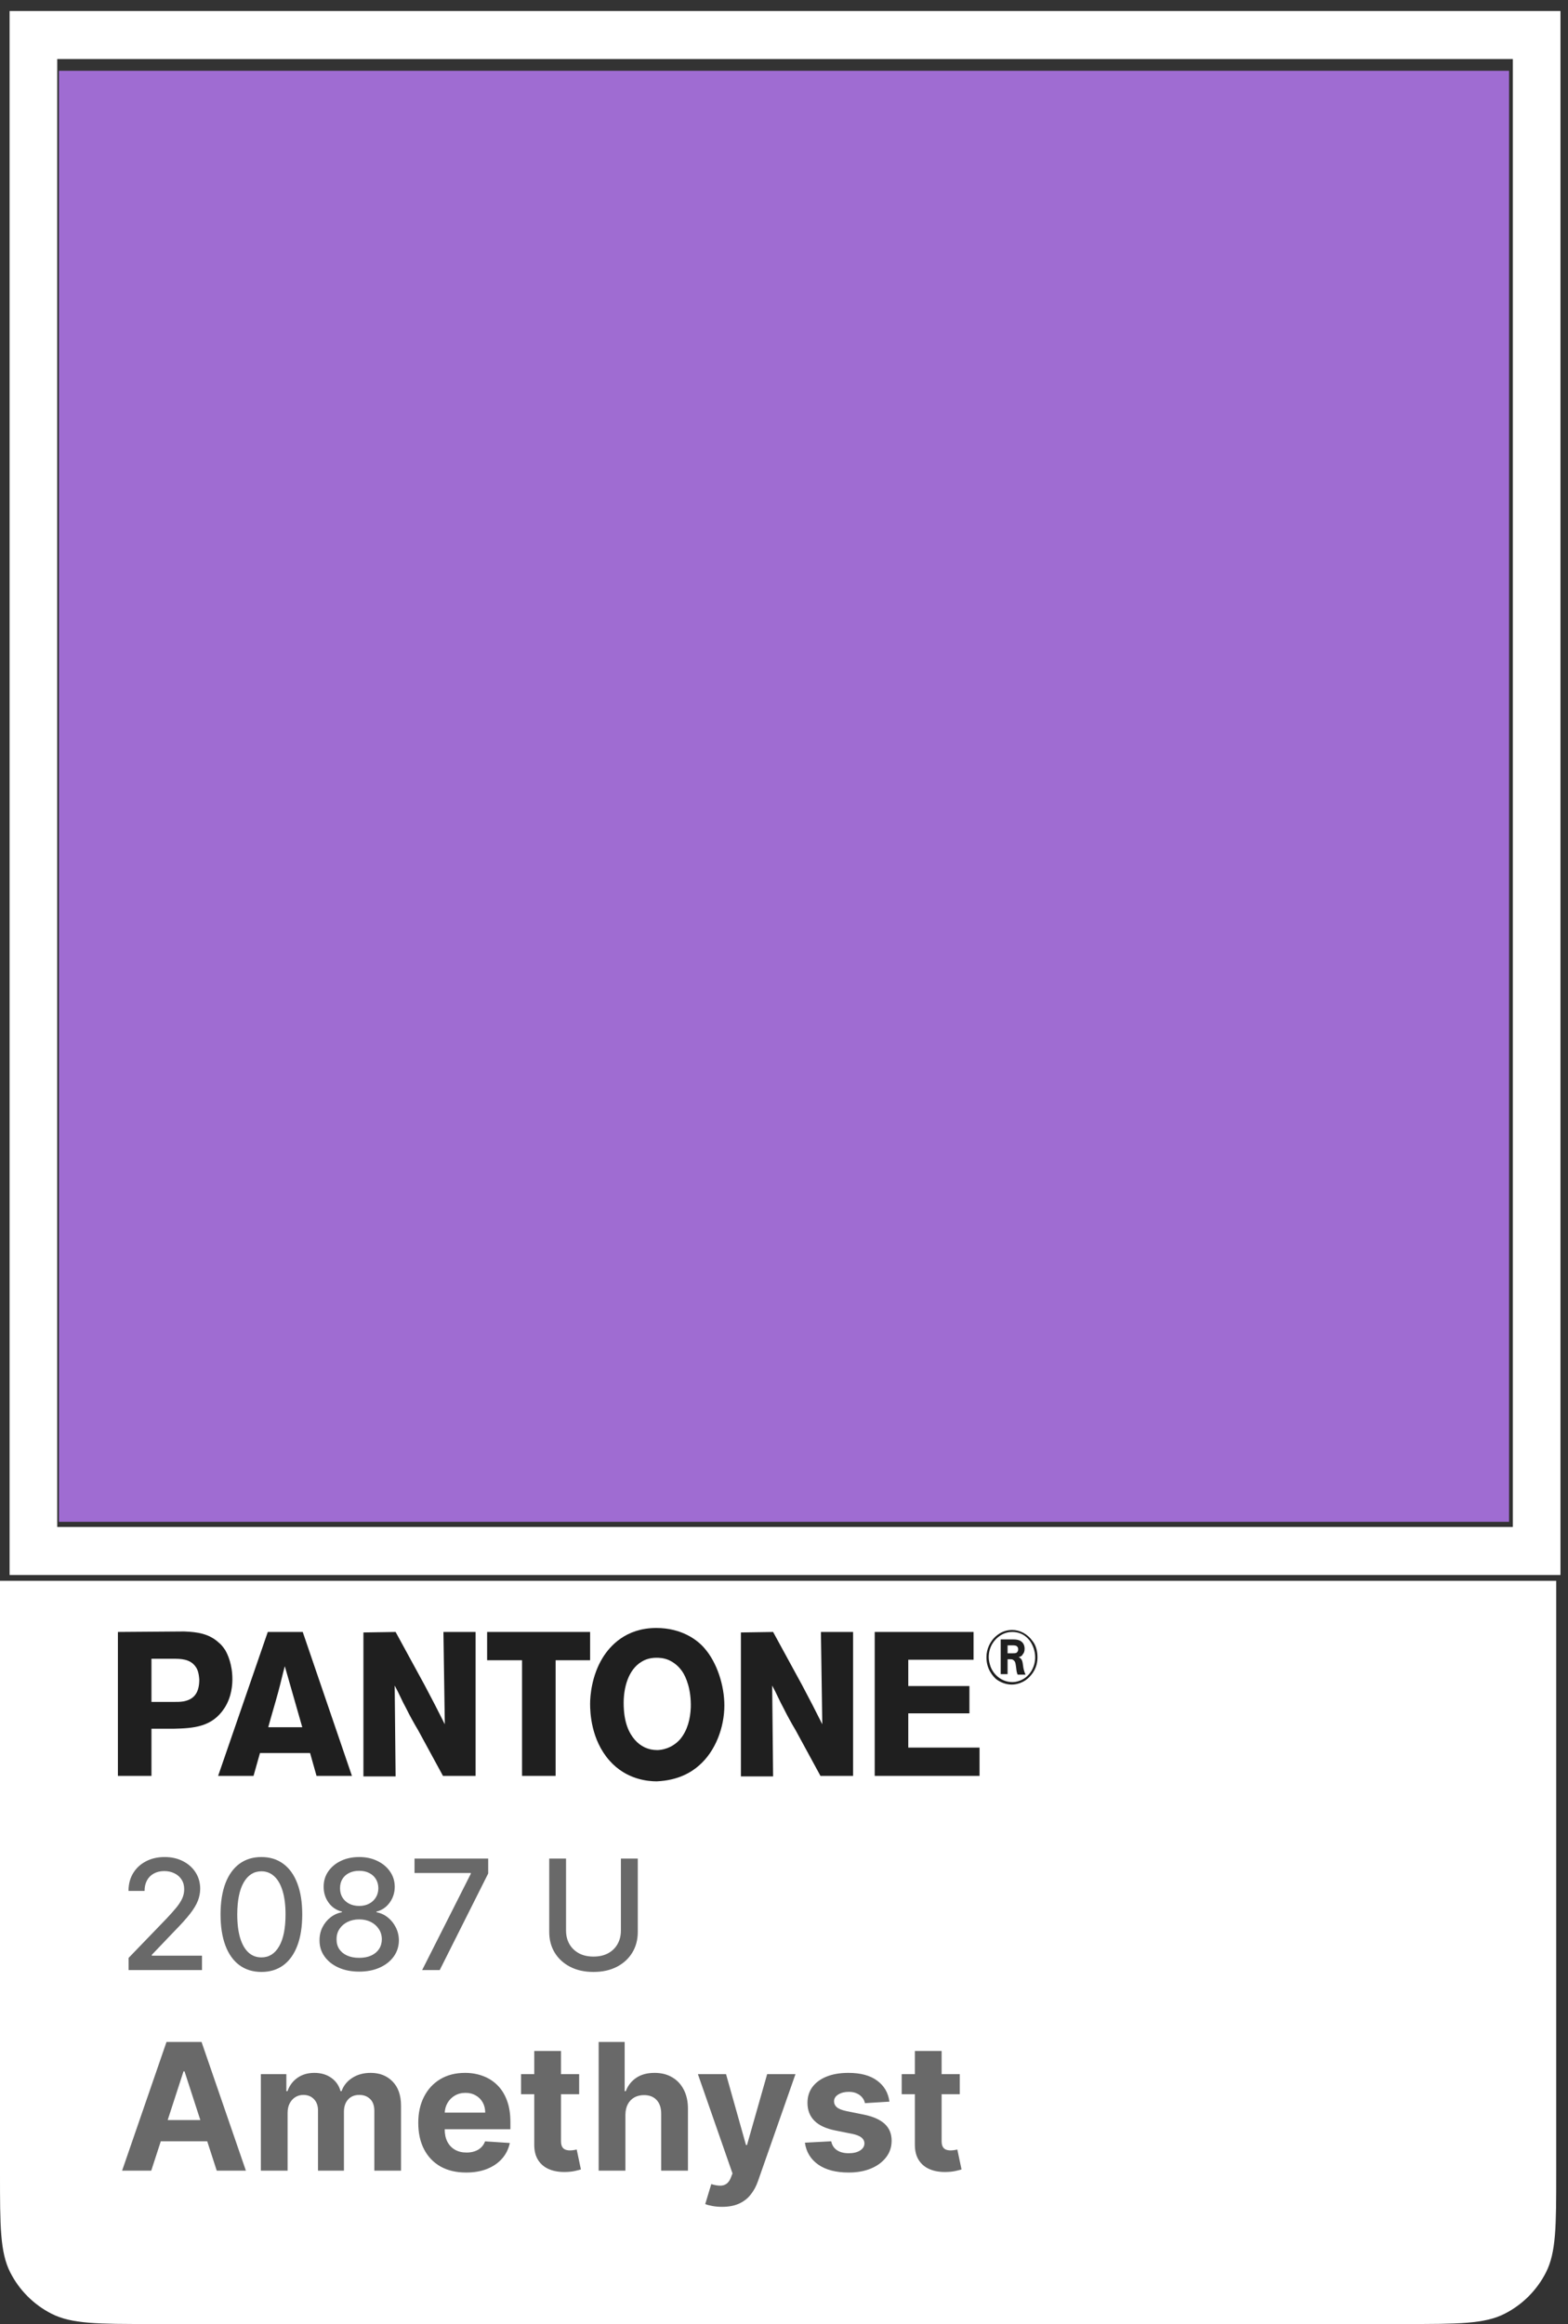 <?xml version="1.0" encoding="UTF-8"?> <svg xmlns="http://www.w3.org/2000/svg" width="133" height="197" viewBox="0 0 133 197" fill="none"><rect x="0" y="0" width="133" height="197" fill="#333333" stroke="none"/><path d="M0 134H132V184.2C132 188.68 132 190.921 131.128 192.632C130.361 194.137 129.137 195.361 127.632 196.128C125.921 197 123.68 197 119.2 197H12.8C8.32 197 6.079 197 4.368 196.128C2.863 195.361 1.639 194.137 0.872 192.632C0 190.921 0 188.68 0 184.2V134Z" fill="white"></path><path fill-rule="evenodd" clip-rule="evenodd" d="M132.361 0.934H0.814V133.508H132.361V0.934ZM128.32 5.006H4.855V129.436H128.32V5.006Z" fill="white"></path><path d="M12.829 184H10.357L14.123 173.091H17.095L20.856 184H18.384L15.652 175.584H15.566L12.829 184ZM12.674 179.712H18.512V181.512H12.674V179.712ZM22.126 184V175.818H24.289V177.262H24.385C24.555 176.782 24.839 176.404 25.237 176.127C25.635 175.85 26.111 175.712 26.665 175.712C27.226 175.712 27.703 175.852 28.098 176.132C28.492 176.409 28.754 176.786 28.886 177.262H28.971C29.138 176.793 29.44 176.418 29.877 176.138C30.317 175.854 30.837 175.712 31.437 175.712C32.201 175.712 32.821 175.955 33.296 176.441C33.776 176.924 34.015 177.61 34.015 178.498V184H31.752V178.945C31.752 178.49 31.631 178.15 31.389 177.922C31.148 177.695 30.846 177.581 30.484 177.581C30.072 177.581 29.75 177.713 29.52 177.975C29.289 178.235 29.174 178.577 29.174 179.004V184H26.974V178.897C26.974 178.496 26.858 178.176 26.627 177.938C26.4 177.7 26.1 177.581 25.727 177.581C25.475 177.581 25.248 177.645 25.045 177.773C24.846 177.897 24.688 178.073 24.571 178.3C24.454 178.524 24.395 178.787 24.395 179.089V184H22.126ZM39.537 184.16C38.695 184.16 37.971 183.989 37.363 183.648C36.76 183.304 36.294 182.817 35.968 182.189C35.641 181.557 35.478 180.809 35.478 179.946C35.478 179.105 35.641 178.366 35.968 177.73C36.294 177.095 36.754 176.599 37.347 176.244C37.944 175.889 38.644 175.712 39.446 175.712C39.986 175.712 40.488 175.799 40.953 175.973C41.422 176.143 41.831 176.401 42.179 176.745C42.53 177.089 42.804 177.523 42.999 178.045C43.194 178.563 43.292 179.17 43.292 179.866V180.49H36.383V179.083H41.156C41.156 178.757 41.085 178.467 40.943 178.215C40.801 177.963 40.604 177.766 40.352 177.624C40.103 177.478 39.814 177.406 39.483 177.406C39.139 177.406 38.834 177.485 38.567 177.645C38.304 177.801 38.098 178.013 37.949 178.279C37.8 178.542 37.724 178.835 37.72 179.158V180.495C37.72 180.9 37.795 181.25 37.944 181.544C38.097 181.839 38.311 182.066 38.588 182.226C38.865 182.386 39.194 182.466 39.574 182.466C39.826 182.466 40.057 182.43 40.266 182.359C40.476 182.288 40.655 182.182 40.804 182.04C40.953 181.898 41.067 181.724 41.145 181.518L43.244 181.656C43.137 182.161 42.919 182.601 42.589 182.977C42.262 183.35 41.84 183.641 41.321 183.851C40.806 184.057 40.211 184.16 39.537 184.16ZM49.125 175.818V177.523H44.197V175.818H49.125ZM45.316 173.858H47.585V181.486C47.585 181.695 47.617 181.859 47.681 181.976C47.745 182.089 47.834 182.169 47.947 182.216C48.065 182.262 48.2 182.285 48.352 182.285C48.459 182.285 48.565 182.276 48.672 182.258C48.778 182.237 48.86 182.221 48.917 182.21L49.274 183.899C49.16 183.934 49 183.975 48.794 184.021C48.588 184.071 48.338 184.101 48.043 184.112C47.496 184.133 47.017 184.06 46.605 183.893C46.197 183.727 45.879 183.467 45.652 183.116C45.424 182.764 45.312 182.32 45.316 181.784V173.858ZM53.048 179.27V184H50.779V173.091H52.984V177.262H53.08C53.264 176.779 53.563 176.401 53.975 176.127C54.386 175.85 54.903 175.712 55.525 175.712C56.093 175.712 56.588 175.836 57.011 176.085C57.437 176.33 57.767 176.683 58.002 177.145C58.239 177.603 58.357 178.151 58.353 178.79V184H56.084V179.195C56.087 178.691 55.96 178.299 55.7 178.018C55.445 177.738 55.086 177.597 54.624 177.597C54.316 177.597 54.042 177.663 53.804 177.794C53.57 177.926 53.385 178.118 53.25 178.37C53.119 178.618 53.051 178.918 53.048 179.27ZM61.247 187.068C60.959 187.068 60.689 187.045 60.437 186.999C60.189 186.956 59.983 186.901 59.819 186.834L60.331 185.14C60.597 185.222 60.837 185.266 61.05 185.273C61.266 185.28 61.453 185.23 61.609 185.124C61.769 185.017 61.898 184.836 61.998 184.581L62.131 184.234L59.196 175.818H61.583L63.276 181.827H63.362L65.072 175.818H67.474L64.294 184.884C64.141 185.325 63.933 185.708 63.67 186.035C63.411 186.365 63.083 186.619 62.685 186.797C62.287 186.978 61.808 187.068 61.247 187.068ZM75.443 178.151L73.365 178.279C73.33 178.102 73.253 177.942 73.136 177.8C73.019 177.654 72.864 177.539 72.673 177.453C72.484 177.365 72.259 177.32 71.996 177.32C71.645 177.32 71.348 177.395 71.107 177.544C70.865 177.69 70.744 177.885 70.744 178.13C70.744 178.325 70.823 178.49 70.979 178.625C71.135 178.76 71.403 178.869 71.783 178.95L73.264 179.249C74.059 179.412 74.652 179.675 75.043 180.037C75.434 180.399 75.629 180.875 75.629 181.464C75.629 182.001 75.471 182.471 75.155 182.876C74.842 183.281 74.413 183.597 73.866 183.824C73.323 184.048 72.696 184.16 71.986 184.16C70.902 184.16 70.04 183.934 69.397 183.483C68.757 183.029 68.383 182.411 68.273 181.63L70.505 181.512C70.572 181.843 70.736 182.095 70.995 182.269C71.254 182.439 71.586 182.525 71.991 182.525C72.389 182.525 72.708 182.448 72.95 182.295C73.195 182.139 73.319 181.939 73.323 181.694C73.319 181.488 73.232 181.319 73.061 181.188C72.891 181.053 72.628 180.95 72.273 180.879L70.856 180.596C70.057 180.436 69.462 180.159 69.072 179.765C68.685 179.371 68.491 178.869 68.491 178.258C68.491 177.732 68.633 177.279 68.917 176.9C69.205 176.52 69.608 176.227 70.126 176.021C70.648 175.815 71.259 175.712 71.959 175.712C72.992 175.712 73.805 175.93 74.398 176.367C74.995 176.804 75.343 177.398 75.443 178.151ZM81.41 175.818V177.523H76.483V175.818H81.41ZM77.601 173.858H79.87V181.486C79.87 181.695 79.902 181.859 79.966 181.976C80.03 182.089 80.119 182.169 80.233 182.216C80.35 182.262 80.485 182.285 80.637 182.285C80.744 182.285 80.85 182.276 80.957 182.258C81.064 182.237 81.145 182.221 81.202 182.21L81.559 183.899C81.445 183.934 81.285 183.975 81.079 184.021C80.874 184.071 80.623 184.101 80.329 184.112C79.782 184.133 79.302 184.06 78.89 183.893C78.482 183.727 78.164 183.467 77.937 183.116C77.71 182.764 77.598 182.32 77.601 181.784V173.858Z" fill="#696969"></path><path d="M12.847 140.608H14.641C15.304 140.608 16.123 140.608 16.591 141.282C16.747 141.492 16.864 141.786 16.903 142.375C16.903 143.427 16.513 144.058 15.538 144.227C15.265 144.269 15.07 144.269 14.563 144.269H12.847V140.608ZM10 138.337V150.537H12.847V146.541H14.758C16.396 146.498 17.995 146.414 19.048 144.774C19.672 143.806 19.711 142.754 19.711 142.333C19.711 141.113 19.321 140.23 19.087 139.851C18.892 139.557 18.697 139.346 18.58 139.262C17.722 138.463 16.708 138.337 15.616 138.295L10 138.337Z" fill="#1F1F1F"></path><path d="M22.753 146.414C23.026 145.405 23.338 144.395 23.611 143.385C23.806 142.67 23.962 141.955 24.157 141.239L25.639 146.414H22.753ZM25.678 138.337H22.714L18.502 150.537H21.505L22.051 148.602H26.302L26.848 150.537H29.851L25.678 138.337Z" fill="#1F1F1F"></path><path d="M33.556 138.337L36.013 142.838C36.598 143.932 37.183 145.068 37.729 146.162L37.612 138.337H40.342V150.537H37.573L35.467 146.667C35.116 146.078 34.765 145.447 34.453 144.816C34.102 144.184 33.829 143.511 33.478 142.88L33.556 150.579H30.826V138.379L33.556 138.337Z" fill="#1F1F1F"></path><path d="M50.053 138.337V140.735H47.128V150.537H44.281V140.735H41.317V138.337H50.053Z" fill="#1F1F1F"></path><path d="M58.594 144.731C58.555 145.699 58.321 146.667 57.697 147.424C56.995 148.223 56.098 148.35 55.747 148.35C55.006 148.35 54.343 148.055 53.836 147.466C53.368 146.919 52.9 146.036 52.9 144.353C52.9 143.049 53.29 141.534 54.421 140.861C54.616 140.735 55.045 140.524 55.669 140.524C55.864 140.524 56.293 140.524 56.761 140.735C57.385 141.029 57.697 141.45 57.853 141.66C58.204 142.165 58.633 143.217 58.594 144.731ZM59.296 149.654C60.7 148.434 61.441 146.414 61.441 144.563C61.441 142.88 60.817 140.903 59.725 139.683C59.14 139.01 57.814 138 55.669 138C53.056 138 51.73 139.557 51.145 140.482C50.17 142.039 50.053 143.806 50.053 144.437C50.053 145.152 50.131 147.466 51.691 149.233C53.134 150.874 55.006 151 55.708 151C57.58 150.916 58.672 150.201 59.296 149.654Z" fill="#1F1F1F"></path><path d="M65.575 138.337L68.032 142.838C68.617 143.932 69.202 145.068 69.748 146.162L69.631 138.337H72.361V150.537H69.592L67.486 146.667C67.135 146.078 66.784 145.447 66.472 144.816C66.121 144.184 65.848 143.511 65.497 142.88L65.575 150.579H62.845V138.379L65.575 138.337Z" fill="#1F1F1F"></path><path d="M82.579 138.337V140.693H77.041V142.922H82.228V145.236H77.041V148.139H83.086V150.537H74.194V138.337H82.579Z" fill="#1F1F1F"></path><path d="M85.465 140.188V139.473H85.894C86.05 139.473 86.245 139.473 86.323 139.641C86.362 139.683 86.362 139.767 86.362 139.809C86.362 139.851 86.362 139.935 86.323 139.977C86.245 140.146 86.128 140.146 85.816 140.146H85.465V140.188ZM86.986 141.955C86.869 141.702 86.791 141.366 86.791 141.282C86.752 141.071 86.752 140.777 86.596 140.608C86.557 140.566 86.518 140.524 86.401 140.482C86.518 140.44 86.518 140.44 86.596 140.398C86.674 140.356 86.713 140.314 86.752 140.23C86.83 140.146 86.908 140.019 86.908 139.767C86.908 139.683 86.908 139.473 86.752 139.262C86.518 138.968 86.128 138.968 85.816 138.968H84.88V141.913H85.465V140.651H85.621C85.816 140.651 85.894 140.651 85.972 140.735C86.089 140.819 86.128 140.903 86.167 141.197C86.206 141.408 86.206 141.66 86.284 141.871C86.284 141.913 86.323 141.913 86.323 141.955H86.986ZM88 140.482C88 139.977 87.883 139.473 87.571 139.094C87.142 138.505 86.518 138.168 85.855 138.168C84.958 138.168 84.412 138.715 84.178 139.01C84.022 139.22 83.671 139.725 83.671 140.482C83.671 141.492 84.217 142.081 84.49 142.333C84.88 142.628 85.348 142.796 85.816 142.796C86.128 142.796 86.869 142.712 87.454 141.997C87.961 141.408 88 140.777 88 140.482ZM87.805 140.482C87.805 141.366 87.298 142.165 86.518 142.46C86.206 142.586 85.972 142.586 85.855 142.586C85.075 142.586 84.334 142.081 84.022 141.282C83.944 141.029 83.866 140.777 83.866 140.482C83.866 139.515 84.412 138.968 84.685 138.757C85.153 138.379 85.621 138.337 85.855 138.337C86.752 138.337 87.22 138.884 87.415 139.178C87.766 139.725 87.805 140.272 87.805 140.482Z" fill="#1F1F1F"></path><path d="M10.909 167V165.966L14.109 162.651C14.45 162.291 14.732 161.976 14.954 161.705C15.178 161.431 15.346 161.171 15.457 160.925C15.568 160.679 15.623 160.417 15.623 160.14C15.623 159.826 15.549 159.555 15.401 159.327C15.254 159.097 15.052 158.92 14.796 158.797C14.541 158.67 14.253 158.607 13.933 158.607C13.595 158.607 13.299 158.676 13.047 158.815C12.794 158.953 12.601 159.149 12.465 159.401C12.33 159.654 12.262 159.949 12.262 160.288H10.9C10.9 159.712 11.033 159.209 11.297 158.778C11.562 158.347 11.925 158.013 12.387 157.776C12.848 157.536 13.373 157.416 13.961 157.416C14.555 157.416 15.078 157.535 15.53 157.772C15.986 158.006 16.341 158.326 16.597 158.732C16.852 159.135 16.98 159.591 16.98 160.098C16.98 160.449 16.914 160.792 16.782 161.128C16.652 161.463 16.426 161.837 16.103 162.25C15.78 162.659 15.331 163.156 14.755 163.741L12.876 165.707V165.777H17.133V167H10.909ZM22.174 167.157C21.444 167.154 20.821 166.962 20.304 166.58C19.787 166.198 19.392 165.643 19.117 164.913C18.844 164.184 18.707 163.305 18.707 162.277C18.707 161.252 18.844 160.377 19.117 159.651C19.395 158.924 19.791 158.37 20.309 157.989C20.829 157.607 21.45 157.416 22.174 157.416C22.897 157.416 23.517 157.609 24.034 157.993C24.551 158.375 24.947 158.929 25.221 159.655C25.497 160.378 25.636 161.252 25.636 162.277C25.636 163.308 25.499 164.189 25.225 164.918C24.951 165.644 24.556 166.2 24.039 166.585C23.522 166.966 22.9 167.157 22.174 167.157ZM22.174 165.924C22.814 165.924 23.314 165.612 23.674 164.987C24.037 164.362 24.219 163.459 24.219 162.277C24.219 161.493 24.136 160.829 23.97 160.288C23.806 159.743 23.571 159.33 23.263 159.05C22.959 158.767 22.595 158.626 22.174 158.626C21.537 158.626 21.037 158.94 20.673 159.567C20.31 160.195 20.127 161.099 20.124 162.277C20.124 163.065 20.206 163.732 20.369 164.276C20.535 164.818 20.77 165.229 21.075 165.509C21.38 165.786 21.746 165.924 22.174 165.924ZM30.468 167.129C29.807 167.129 29.222 167.015 28.714 166.788C28.209 166.56 27.814 166.246 27.528 165.846C27.241 165.446 27.1 164.99 27.103 164.479C27.1 164.079 27.181 163.712 27.348 163.376C27.517 163.038 27.746 162.756 28.035 162.531C28.325 162.304 28.648 162.159 29.005 162.097V162.042C28.534 161.928 28.157 161.676 27.874 161.285C27.591 160.894 27.451 160.445 27.454 159.937C27.451 159.454 27.578 159.023 27.837 158.644C28.099 158.263 28.457 157.962 28.913 157.744C29.368 157.525 29.887 157.416 30.468 157.416C31.044 157.416 31.558 157.527 32.01 157.749C32.466 157.967 32.824 158.267 33.086 158.649C33.347 159.027 33.48 159.457 33.483 159.937C33.48 160.445 33.335 160.894 33.049 161.285C32.763 161.676 32.39 161.928 31.932 162.042V162.097C32.286 162.159 32.604 162.304 32.887 162.531C33.174 162.756 33.401 163.038 33.571 163.376C33.743 163.712 33.831 164.079 33.834 164.479C33.831 164.99 33.686 165.446 33.4 165.846C33.114 166.246 32.717 166.56 32.209 166.788C31.704 167.015 31.124 167.129 30.468 167.129ZM30.468 165.961C30.859 165.961 31.198 165.897 31.484 165.767C31.77 165.635 31.992 165.452 32.149 165.218C32.306 164.981 32.386 164.704 32.389 164.387C32.386 164.058 32.3 163.767 32.13 163.515C31.964 163.262 31.738 163.064 31.452 162.919C31.165 162.774 30.838 162.702 30.468 162.702C30.096 162.702 29.765 162.774 29.476 162.919C29.186 163.064 28.959 163.262 28.793 163.515C28.626 163.767 28.545 164.058 28.548 164.387C28.545 164.704 28.62 164.981 28.774 165.218C28.931 165.452 29.154 165.635 29.443 165.767C29.733 165.897 30.074 165.961 30.468 165.961ZM30.468 161.562C30.782 161.562 31.061 161.499 31.304 161.373C31.547 161.246 31.738 161.071 31.876 160.846C32.018 160.622 32.09 160.358 32.093 160.057C32.09 159.761 32.019 159.503 31.881 159.281C31.745 159.06 31.556 158.889 31.313 158.769C31.07 158.646 30.788 158.584 30.468 158.584C30.142 158.584 29.856 158.646 29.61 158.769C29.366 158.889 29.177 159.06 29.042 159.281C28.906 159.503 28.84 159.761 28.843 160.057C28.84 160.358 28.908 160.622 29.046 160.846C29.185 161.071 29.376 161.246 29.619 161.373C29.865 161.499 30.148 161.562 30.468 161.562ZM35.806 167L39.933 158.838V158.769H35.16V157.545H41.41V158.81L37.297 167H35.806ZM52.666 157.545H54.097V163.764C54.097 164.426 53.941 165.012 53.63 165.523C53.319 166.031 52.883 166.431 52.319 166.723C51.756 167.012 51.096 167.157 50.339 167.157C49.585 167.157 48.926 167.012 48.363 166.723C47.8 166.431 47.363 166.031 47.052 165.523C46.741 165.012 46.586 164.426 46.586 163.764V157.545H48.012V163.648C48.012 164.076 48.106 164.456 48.294 164.789C48.484 165.121 48.754 165.383 49.102 165.574C49.449 165.761 49.862 165.855 50.339 165.855C50.819 165.855 51.233 165.761 51.581 165.574C51.931 165.383 52.199 165.121 52.384 164.789C52.572 164.456 52.666 164.076 52.666 163.648V157.545Z" fill="#696969"></path><rect x="5" y="6" width="123" height="123" fill="#9F6CD2"></rect></svg> 